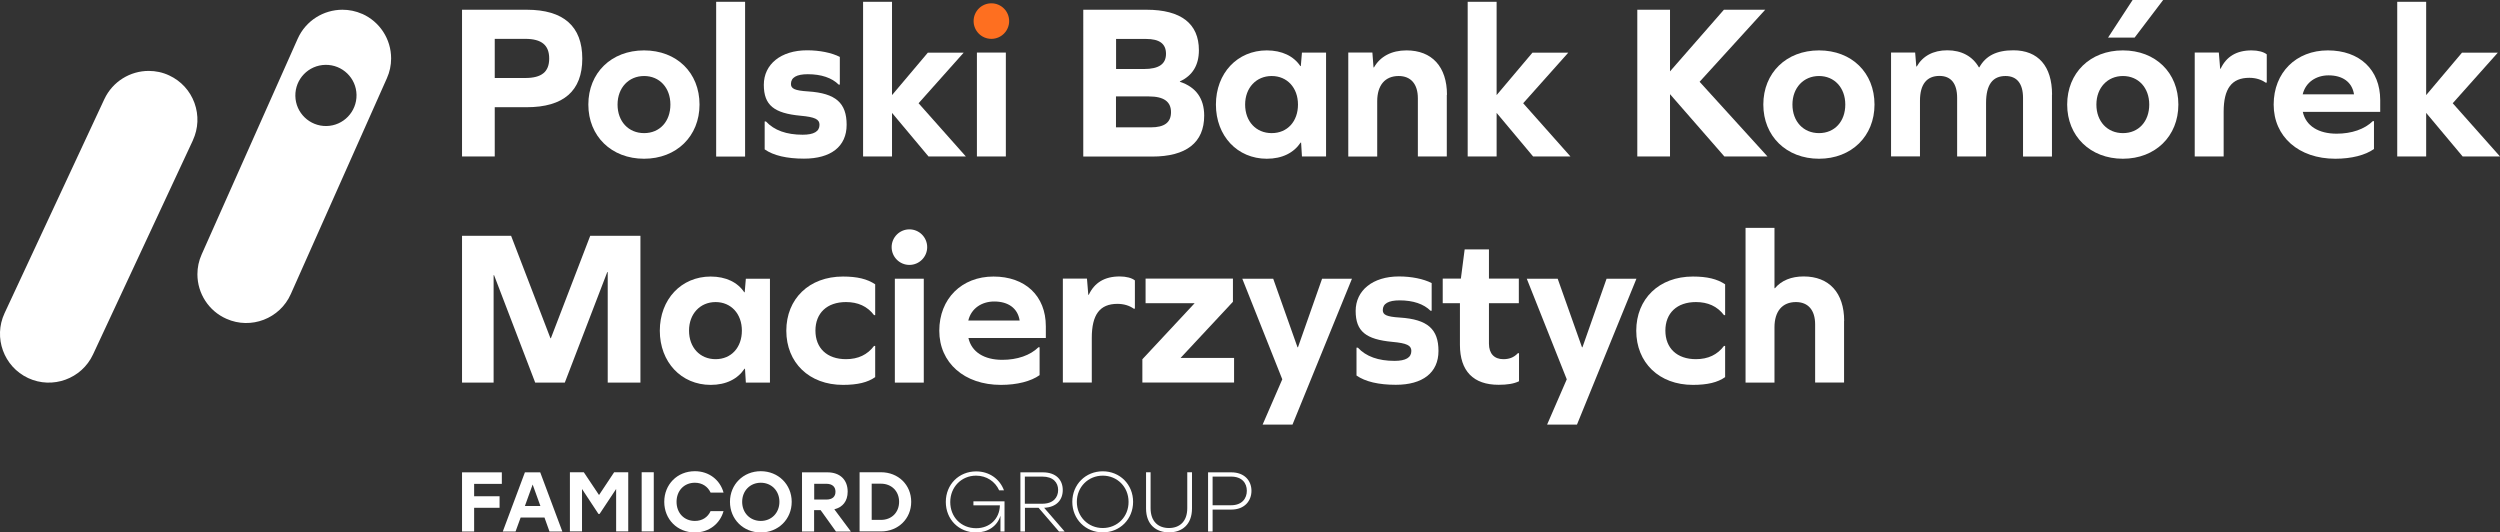 <?xml version="1.0" encoding="UTF-8"?><svg id="uuid-0c31e139-2f26-4874-9732-08c4db469041" xmlns="http://www.w3.org/2000/svg" viewBox="0 0 264.43 56.32"><rect x="0" y="0" width="264.43" height="56.32" fill="#333333" stroke="none"/><defs><style>.uuid-136a09d1-6550-4772-bacc-56494414258c{fill:#fff;}.uuid-05f24f49-76b4-4558-bfc3-43906e691734{fill:#fe6f20;}</style></defs><path class="uuid-136a09d1-6550-4772-bacc-56494414258c" d="M20.4,14.85l-10.56,22.64c-1.2,2.58-4.28,3.7-6.86,2.5-2.58-1.2-3.7-4.28-2.5-6.86L11.04,10.48c.88-1.87,2.74-2.98,4.69-2.98.73,0,1.47.15,2.17.48,1.25.58,2.2,1.62,2.67,2.91.47,1.3.41,2.7-.17,3.95Z"/><path class="uuid-136a09d1-6550-4772-bacc-56494414258c" d="M38.31,1.47c-.68-.3-1.39-.44-2.09-.44-1.98,0-3.87,1.14-4.73,3.06l-10.16,22.82c-.3.67-.45,1.37-.45,2.1,0,2.03,1.2,3.89,3.07,4.71,2.6,1.16,5.66-.02,6.81-2.62l10.16-22.82c.3-.67.45-1.37.45-2.1,0-2.04-1.2-3.89-3.07-4.72ZM37.71,10.03c.03,1.79-1.39,3.27-3.18,3.3-1.78.03-3.26-1.39-3.29-3.18-.03-1.79,1.39-3.26,3.18-3.29,1.79-.03,3.26,1.39,3.29,3.17Z"/><circle class="uuid-05f24f49-76b4-4558-bfc3-43906e691734" cx="104.86" cy="2.23" r="1.88"/><path class="uuid-136a09d1-6550-4772-bacc-56494414258c" d="M50.15,51.17v1.32h2.69v1.22h-2.69v2.51h-1.28v-6.26h4.21v1.22h-2.93Z"/><path class="uuid-136a09d1-6550-4772-bacc-56494414258c" d="M57.6,54.74h-2.53l-.54,1.48h-1.35l2.34-6.26h1.62l2.34,6.26h-1.36l-.53-1.48ZM57.16,53.52l-.82-2.27-.82,2.27h1.65Z"/><path class="uuid-136a09d1-6550-4772-bacc-56494414258c" d="M66.45,49.95v6.26h-1.28v-4.49l-1.75,2.64h-.12l-1.74-2.64v4.49h-1.28v-6.26h1.47l1.61,2.41,1.6-2.41h1.48Z"/><path class="uuid-136a09d1-6550-4772-bacc-56494414258c" d="M67.87,49.95h1.28v6.26h-1.28v-6.26Z"/><path class="uuid-136a09d1-6550-4772-bacc-56494414258c" d="M70.26,53.08c0-1.84,1.37-3.24,3.24-3.24,1.49,0,2.66.92,3.03,2.26h-1.37c-.3-.64-.89-1.04-1.66-1.04-1.15,0-1.94.85-1.94,2.02s.79,2.02,1.94,2.02c.77,0,1.37-.39,1.66-1.04h1.37c-.37,1.33-1.53,2.26-3.03,2.26-1.87,0-3.24-1.4-3.24-3.24Z"/><path class="uuid-136a09d1-6550-4772-bacc-56494414258c" d="M83.74,53.08c0,1.84-1.42,3.24-3.27,3.24s-3.26-1.4-3.26-3.24,1.41-3.24,3.26-3.24,3.27,1.4,3.27,3.24ZM78.5,53.08c0,1.17.84,2.02,1.97,2.02s1.97-.85,1.97-2.02-.84-2.02-1.97-2.02-1.97.85-1.97,2.02Z"/><path class="uuid-136a09d1-6550-4772-bacc-56494414258c" d="M86.82,53.96h-.71v2.26h-1.28v-6.26h2.69c1.34,0,2.14.8,2.14,2.04,0,1.02-.53,1.65-1.41,1.87l1.75,2.35h-1.58l-1.62-2.26ZM86.12,52.84h1.27c.67,0,.98-.32.98-.83s-.32-.84-.98-.84h-1.27v1.67Z"/><path class="uuid-136a09d1-6550-4772-bacc-56494414258c" d="M96.38,53.08c0,1.79-1.38,3.13-3.2,3.13h-2.26v-6.26h2.26c1.83,0,3.2,1.33,3.2,3.13ZM95.1,53.08c0-1.13-.8-1.92-1.92-1.92h-.98v3.83h.98c1.13,0,1.92-.79,1.92-1.92Z"/><path class="uuid-136a09d1-6550-4772-bacc-56494414258c" d="M106.25,53.03v3.19h-.43v-1.67c-.34,1.12-1.35,1.77-2.58,1.77-1.82,0-3.2-1.38-3.2-3.23s1.39-3.23,3.21-3.23c1.38,0,2.49.79,2.94,2h-.51c-.42-.93-1.33-1.55-2.44-1.55-1.54,0-2.73,1.2-2.73,2.79s1.15,2.77,2.74,2.77c1.42,0,2.48-.98,2.51-2.42h-2.8v-.42h3.28Z"/><path class="uuid-136a09d1-6550-4772-bacc-56494414258c" d="M109.85,53.71h-1.44v2.51h-.48v-6.26h2.37c1.41,0,2.11.81,2.11,1.87s-.67,1.82-1.97,1.88l2.17,2.51h-.6l-2.16-2.51ZM108.4,53.28h1.85c1.15,0,1.67-.66,1.67-1.45s-.52-1.42-1.67-1.42h-1.85v2.87Z"/><path class="uuid-136a09d1-6550-4772-bacc-56494414258c" d="M119.85,53.08c0,1.84-1.4,3.23-3.21,3.23s-3.22-1.39-3.22-3.23,1.41-3.23,3.22-3.23,3.21,1.39,3.21,3.23ZM113.9,53.08c0,1.58,1.2,2.77,2.74,2.77s2.74-1.19,2.73-2.77c0-1.58-1.2-2.77-2.73-2.77s-2.74,1.19-2.74,2.77Z"/><path class="uuid-136a09d1-6550-4772-bacc-56494414258c" d="M126.08,49.95v3.83c0,1.71-1.06,2.53-2.43,2.53s-2.43-.82-2.43-2.53v-3.83h.48v3.8c0,1.45.85,2.1,1.94,2.1s1.94-.65,1.94-2.1v-3.8h.48Z"/><path class="uuid-136a09d1-6550-4772-bacc-56494414258c" d="M132.37,51.91c0,1.06-.72,1.99-2.14,1.99h-1.97v2.32h-.48v-6.26h2.45c1.41,0,2.14.89,2.14,1.96ZM131.88,51.91c0-.81-.51-1.5-1.66-1.5h-1.96v3.03h1.96c1.15,0,1.66-.72,1.66-1.53Z"/><path class="uuid-136a09d1-6550-4772-bacc-56494414258c" d="M55.72,1.03c3.88,0,5.87,1.75,5.87,5.17s-1.99,5.14-5.87,5.14h-3.39v5.21h-3.46V1.03h6.85ZM55.56,8.25c1.73,0,2.53-.65,2.53-2.06s-.8-2.08-2.53-2.08h-3.23v4.14h3.23Z"/><path class="uuid-136a09d1-6550-4772-bacc-56494414258c" d="M73.99,11.06c0,3.34-2.43,5.73-5.87,5.73s-5.89-2.38-5.89-5.73,2.43-5.73,5.89-5.73,5.87,2.36,5.87,5.73ZM65.32,11.06c0,1.78,1.15,3.02,2.81,3.02s2.78-1.24,2.78-3.02-1.15-3.02-2.78-3.02-2.81,1.24-2.81,3.02Z"/><path class="uuid-136a09d1-6550-4772-bacc-56494414258c" d="M75.75.19h3.06v16.37h-3.06V.19Z"/><path class="uuid-136a09d1-6550-4772-bacc-56494414258c" d="M88.83,6.03v2.92h-.12c-.72-.72-1.85-1.1-3.27-1.1-1.19,0-1.78.35-1.78,1.03,0,.49.37.7,1.82.79,2.92.19,4.07,1.22,4.07,3.53s-1.68,3.58-4.51,3.58c-1.82,0-3.23-.33-4.16-.98v-2.95h.14c.87.94,2.17,1.4,3.88,1.4,1.19,0,1.78-.35,1.78-1.05,0-.58-.47-.82-2.01-.96-2.78-.26-3.88-1.1-3.88-3.27s1.8-3.65,4.58-3.65c1.33,0,2.6.26,3.46.7Z"/><path class="uuid-136a09d1-6550-4772-bacc-56494414258c" d="M91.29,16.55V.19h3.06v9.87l3.79-4.49h3.79l-4.77,5.35,5,5.63h-3.95l-3.86-4.61v4.61h-3.06Z"/><path class="uuid-136a09d1-6550-4772-bacc-56494414258c" d="M103.33,5.56v10.99h3.06V5.56h-3.06Z"/><path class="uuid-136a09d1-6550-4772-bacc-56494414258c" d="M124.8,8.65c1.71.56,2.57,1.78,2.57,3.58,0,2.85-1.89,4.33-5.52,4.33h-7.27V1.03h6.69c3.65,0,5.54,1.47,5.54,4.28,0,1.59-.68,2.69-2.01,3.3v.05ZM120.99,7.3c1.61,0,2.34-.54,2.34-1.61s-.7-1.57-2.1-1.57h-3.18v3.18h2.95ZM121.73,13.47c1.43,0,2.13-.51,2.13-1.61s-.75-1.66-2.34-1.66h-3.48v3.27h3.69Z"/><path class="uuid-136a09d1-6550-4772-bacc-56494414258c" d="M137.71,16.55l-.09-1.47h-.05c-.72,1.08-1.94,1.71-3.58,1.71-3.11,0-5.38-2.41-5.38-5.73s2.27-5.73,5.38-5.73c1.61,0,2.85.61,3.55,1.66h.05l.12-1.43h2.55v10.99h-2.55ZM137.29,11.06c0-1.78-1.15-3.02-2.78-3.02s-2.81,1.24-2.81,3.02,1.15,3.02,2.81,3.02,2.78-1.24,2.78-3.02Z"/><path class="uuid-136a09d1-6550-4772-bacc-56494414258c" d="M153.03,10.03v6.52h-3.06v-6.15c0-1.52-.75-2.36-2.03-2.36-1.43,0-2.27.96-2.27,2.67v5.85h-3.06V5.56h2.55l.12,1.57h.05c.65-1.15,1.85-1.8,3.44-1.8,2.69,0,4.28,1.73,4.28,4.7Z"/><path class="uuid-136a09d1-6550-4772-bacc-56494414258c" d="M155.24,16.55V.19h3.06v9.87l3.79-4.49h3.79l-4.77,5.35,5,5.63h-3.95l-3.86-4.61v4.61h-3.06Z"/><path class="uuid-136a09d1-6550-4772-bacc-56494414258c" d="M176.64,16.55h-3.46V1.03h3.46v6.52l5.7-6.52h4.37l-6.94,7.62,7.18,7.9h-4.56l-5.75-6.59v6.59Z"/><path class="uuid-136a09d1-6550-4772-bacc-56494414258c" d="M198.27,11.06c0,3.34-2.43,5.73-5.87,5.73s-5.89-2.38-5.89-5.73,2.43-5.73,5.89-5.73,5.87,2.36,5.87,5.73ZM189.59,11.06c0,1.78,1.15,3.02,2.81,3.02s2.78-1.24,2.78-3.02-1.15-3.02-2.78-3.02-2.81,1.24-2.81,3.02Z"/><path class="uuid-136a09d1-6550-4772-bacc-56494414258c" d="M217.04,10.01v6.55h-3.06v-6.2c0-1.52-.65-2.32-1.85-2.32-1.36,0-2.06.91-2.06,2.85v5.66h-3.06v-6.2c0-1.52-.65-2.32-1.87-2.32-1.36,0-2.06.91-2.06,2.62v5.89h-3.06V5.56h2.55l.12,1.47h.05c.63-1.1,1.73-1.71,3.23-1.71s2.67.63,3.34,1.8h.05c.68-1.22,1.82-1.8,3.6-1.8,2.62,0,4.09,1.68,4.09,4.68Z"/><path class="uuid-136a09d1-6550-4772-bacc-56494414258c" d="M230.41,11.06c0,3.34-2.43,5.73-5.87,5.73s-5.89-2.38-5.89-5.73,2.43-5.73,5.89-5.73,5.87,2.36,5.87,5.73ZM221.74,11.06c0,1.78,1.15,3.02,2.81,3.02s2.78-1.24,2.78-3.02-1.15-3.02-2.78-3.02-2.81,1.24-2.81,3.02ZM225.57,0h3.23l-3.02,3.98h-2.81l2.6-3.98Z"/><path class="uuid-136a09d1-6550-4772-bacc-56494414258c" d="M239.76,5.75v2.99h-.12c-.47-.33-1.05-.51-1.73-.51-1.87,0-2.71,1.15-2.71,3.6v4.72h-3.06V5.56h2.55l.14,1.71h.05c.61-1.29,1.68-1.94,3.27-1.94.7,0,1.29.16,1.61.42Z"/><path class="uuid-136a09d1-6550-4772-bacc-56494414258c" d="M243.57,11.83c.33,1.5,1.68,2.31,3.58,2.31,1.59,0,2.95-.47,3.83-1.33h.12v2.95c-.91.65-2.38,1.03-4.09,1.03-3.88,0-6.52-2.34-6.52-5.73s2.38-5.73,5.73-5.73,5.54,2.03,5.54,5.26v1.24h-8.18ZM243.57,9.98h5.42c-.21-1.33-1.24-2.01-2.69-2.01-1.31,0-2.43.72-2.74,2.01Z"/><path class="uuid-136a09d1-6550-4772-bacc-56494414258c" d="M253.56,16.55V.19h3.06v9.87l3.79-4.49h3.79l-4.77,5.35,5,5.63h-3.95l-3.86-4.61v4.61h-3.06Z"/><path class="uuid-136a09d1-6550-4772-bacc-56494414258c" d="M64.28,40.47v-11.69h-.05l-4.49,11.69h-3.13l-4.35-11.36h-.05v11.36h-3.34v-15.53h5.19l4.16,10.83h.05l4.16-10.83h5.31v15.53h-3.46Z"/><path class="uuid-136a09d1-6550-4772-bacc-56494414258c" d="M78.89,40.47l-.09-1.47h-.05c-.72,1.08-1.94,1.71-3.58,1.71-3.11,0-5.38-2.41-5.38-5.73s2.27-5.73,5.38-5.73c1.61,0,2.85.61,3.55,1.66h.05l.12-1.43h2.55v10.99h-2.55ZM78.47,34.97c0-1.78-1.15-3.02-2.78-3.02s-2.81,1.24-2.81,3.02,1.15,3.02,2.81,3.02,2.78-1.24,2.78-3.02Z"/><path class="uuid-136a09d1-6550-4772-bacc-56494414258c" d="M92.57,30.06v3.27h-.12c-.72-.94-1.71-1.38-2.97-1.38-2.01,0-3.23,1.17-3.23,3.02s1.22,3.02,3.23,3.02c1.29,0,2.27-.47,2.97-1.4h.12v3.3c-.79.56-1.87.82-3.41.82-3.58,0-5.99-2.36-5.99-5.73s2.41-5.73,5.99-5.73c1.52,0,2.57.26,3.41.82Z"/><path class="uuid-136a09d1-6550-4772-bacc-56494414258c" d="M102.43,35.74c.33,1.5,1.68,2.32,3.58,2.32,1.59,0,2.95-.47,3.83-1.33h.12v2.95c-.91.65-2.38,1.03-4.09,1.03-3.88,0-6.52-2.34-6.52-5.73s2.38-5.73,5.73-5.73,5.54,2.03,5.54,5.26v1.24h-8.18ZM102.43,33.9h5.42c-.21-1.33-1.24-2.01-2.69-2.01-1.31,0-2.43.72-2.74,2.01Z"/><path class="uuid-136a09d1-6550-4772-bacc-56494414258c" d="M120.04,29.66v2.99h-.12c-.47-.33-1.05-.51-1.73-.51-1.87,0-2.71,1.15-2.71,3.6v4.72h-3.06v-10.99h2.55l.14,1.71h.05c.61-1.29,1.68-1.94,3.27-1.94.7,0,1.29.16,1.61.42Z"/><path class="uuid-136a09d1-6550-4772-bacc-56494414258c" d="M120.82,38.01l5.54-5.94h-5.19v-2.6h9.24v2.45l-5.54,5.94h5.66v2.6h-9.7v-2.46Z"/><path class="uuid-136a09d1-6550-4772-bacc-56494414258c" d="M133.55,44.91l2.08-4.79-4.23-10.64h3.27l2.57,7.25h.05l2.55-7.25h3.16l-6.29,15.43h-3.16Z"/><path class="uuid-136a09d1-6550-4772-bacc-56494414258c" d="M151.43,29.95v2.92h-.12c-.72-.72-1.85-1.1-3.27-1.1-1.19,0-1.78.35-1.78,1.03,0,.49.37.7,1.82.79,2.92.19,4.07,1.22,4.07,3.53s-1.68,3.58-4.51,3.58c-1.82,0-3.23-.33-4.16-.98v-2.95h.14c.87.94,2.17,1.4,3.88,1.4,1.19,0,1.78-.35,1.78-1.05,0-.58-.47-.82-2.01-.96-2.78-.26-3.88-1.1-3.88-3.27s1.8-3.65,4.58-3.65c1.33,0,2.6.26,3.46.7Z"/><path class="uuid-136a09d1-6550-4772-bacc-56494414258c" d="M160.66,40.33c-.54.26-1.22.37-2.15.37-2.67,0-4.09-1.45-4.09-4.23v-4.4h-1.82v-2.6h1.92l.4-3.09h2.57v3.09h3.16v2.6h-3.16v4.28c0,1.05.56,1.64,1.52,1.64.56,0,1.08-.14,1.54-.63h.12v2.97Z"/><path class="uuid-136a09d1-6550-4772-bacc-56494414258c" d="M163.64,44.91l2.08-4.79-4.23-10.64h3.27l2.57,7.25h.05l2.55-7.25h3.16l-6.29,15.43h-3.16Z"/><path class="uuid-136a09d1-6550-4772-bacc-56494414258c" d="M182.47,30.06v3.27h-.12c-.72-.94-1.71-1.38-2.97-1.38-2.01,0-3.23,1.17-3.23,3.02s1.22,3.02,3.23,3.02c1.29,0,2.27-.47,2.97-1.4h.12v3.3c-.79.56-1.87.82-3.41.82-3.58,0-5.99-2.36-5.99-5.73s2.41-5.73,5.99-5.73c1.52,0,2.57.26,3.41.82Z"/><path class="uuid-136a09d1-6550-4772-bacc-56494414258c" d="M195.05,33.94v6.52h-3.06v-6.15c0-1.52-.75-2.36-2.03-2.36-1.43,0-2.27.96-2.27,2.67v5.85h-3.06v-16.37h3.06v6.38h.05c.7-.82,1.73-1.24,3.04-1.24,2.69,0,4.28,1.73,4.28,4.7Z"/><path class="uuid-136a09d1-6550-4772-bacc-56494414258c" d="M94.65,29.48v10.99h3.06v-10.99h-3.06Z"/><circle class="uuid-136a09d1-6550-4772-bacc-56494414258c" cx="96.19" cy="26.14" r="1.88"/></svg>